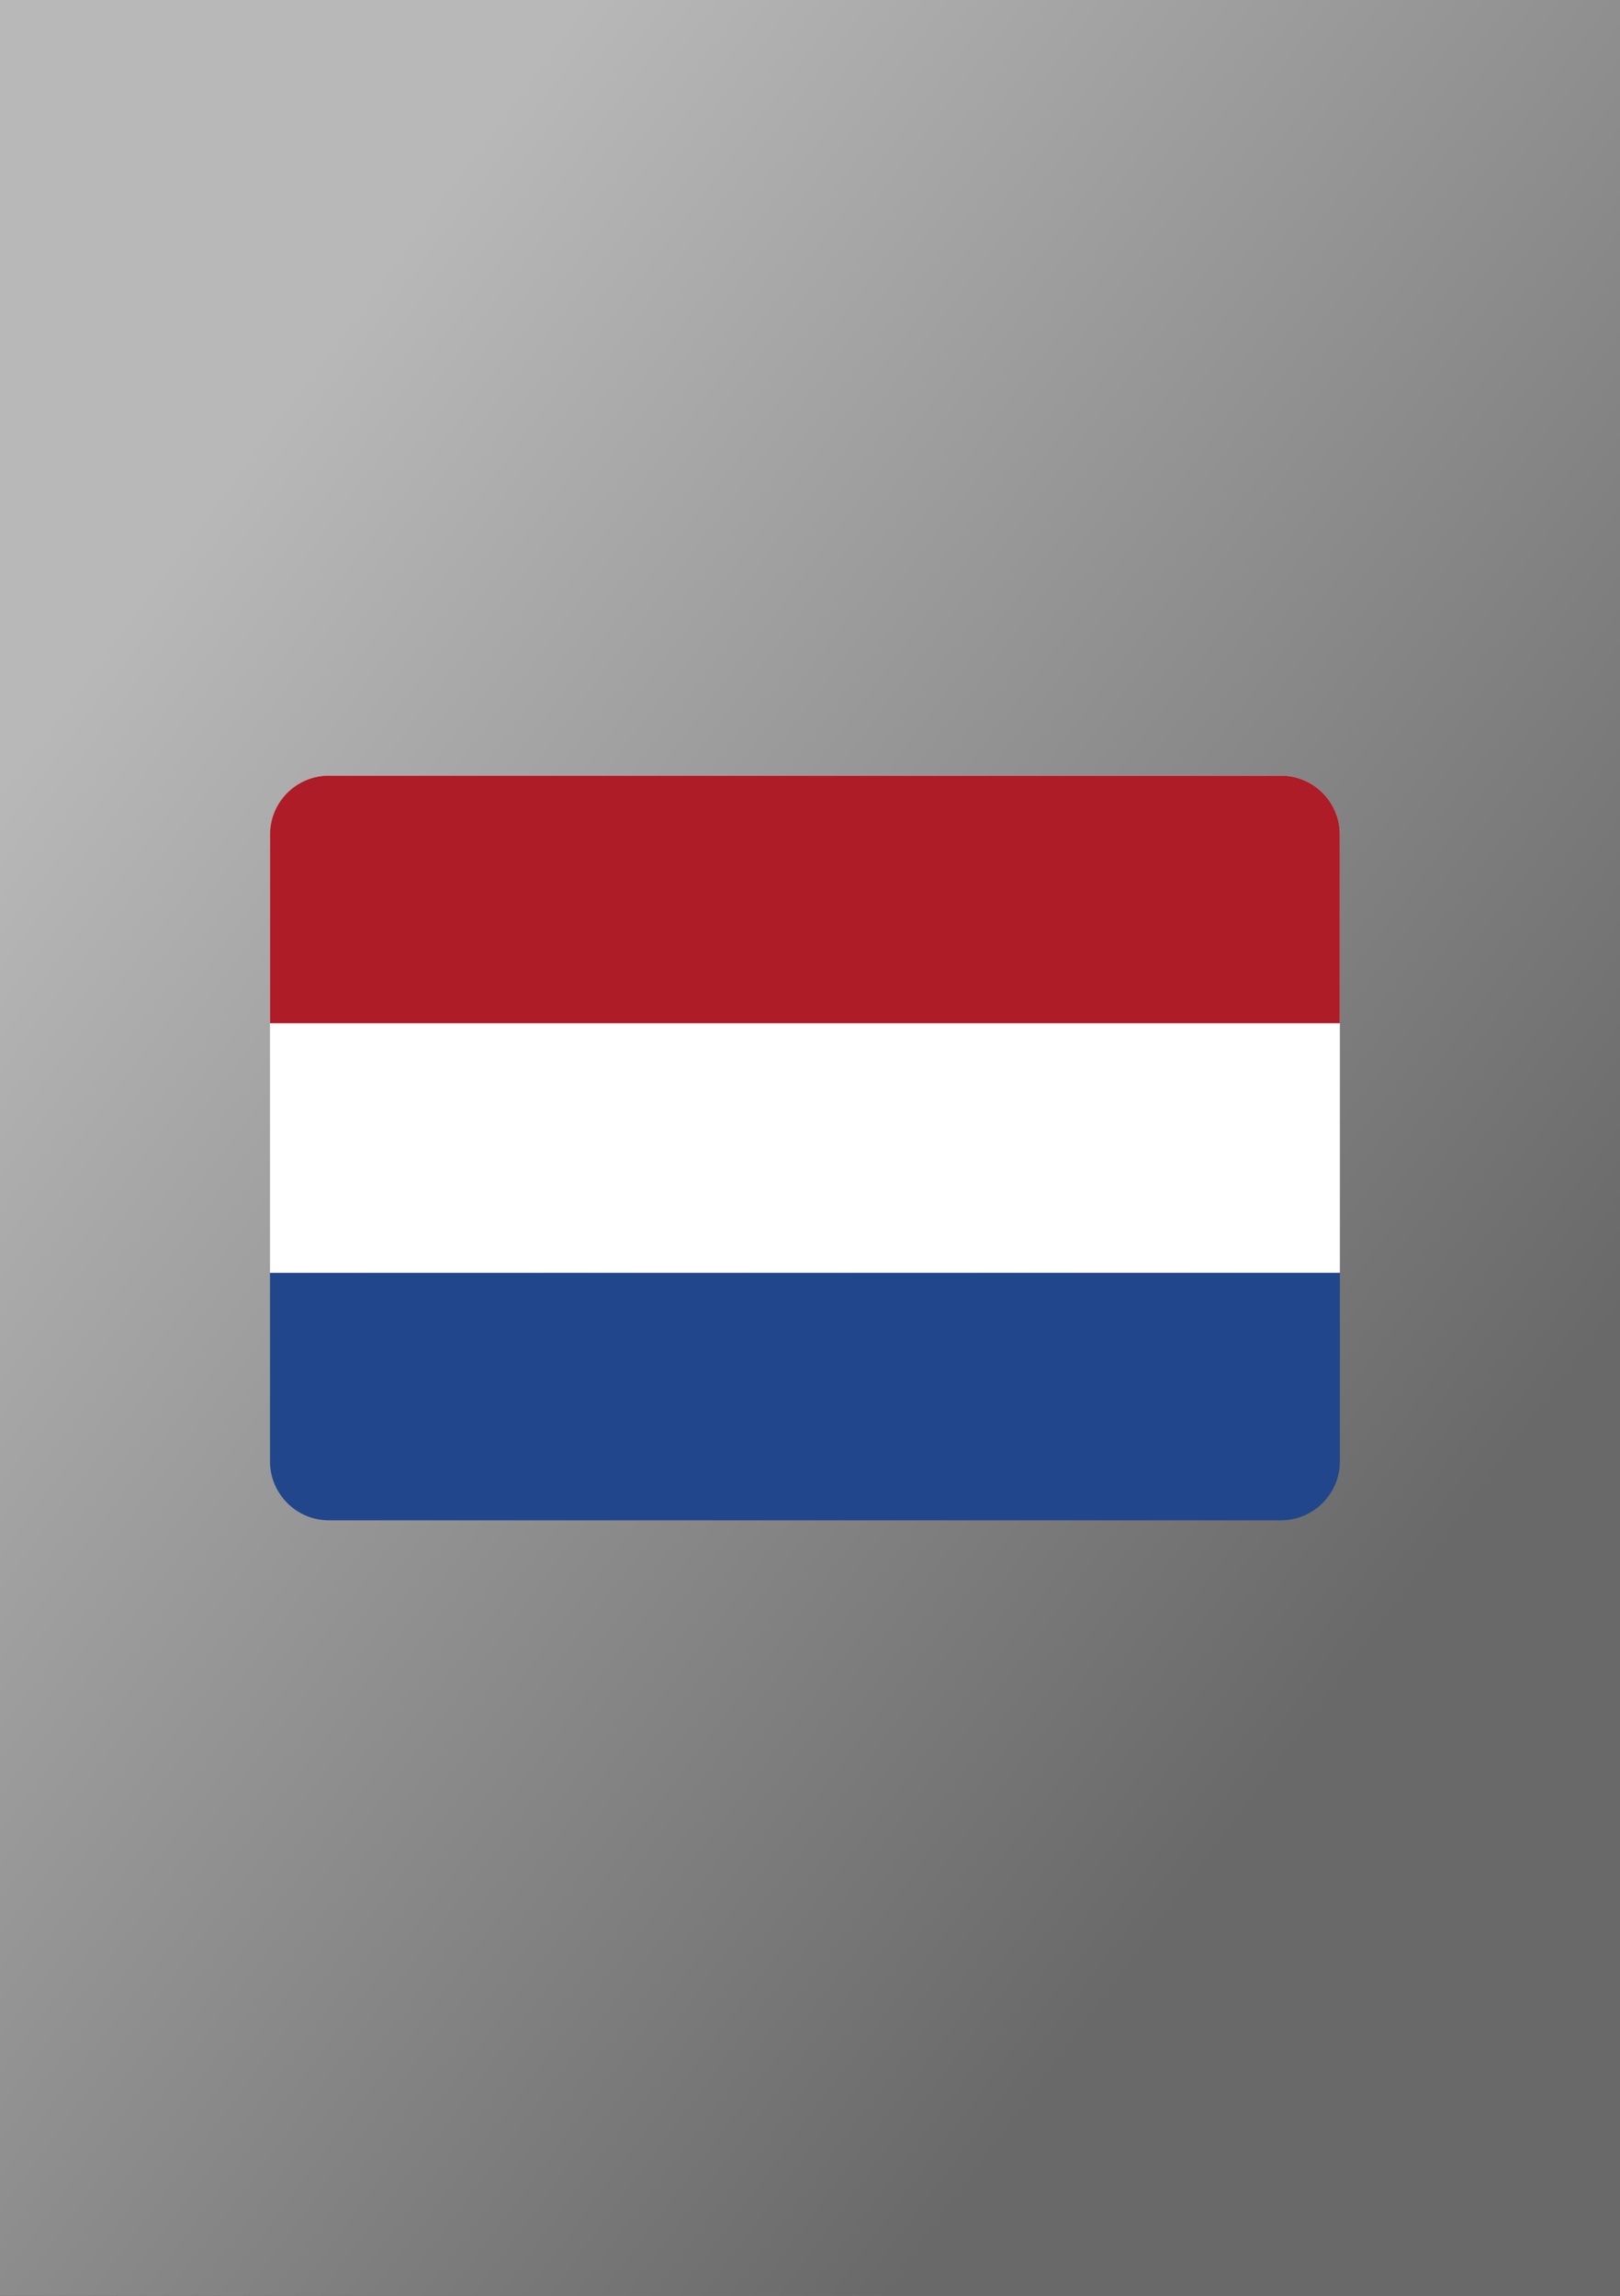 <?xml version="1.0" encoding="utf-8"?>
<!-- Generator: Adobe Illustrator 26.3.1, SVG Export Plug-In . SVG Version: 6.00 Build 0)  -->
<svg version="1.2" baseProfile="tiny" id="_x31_" xmlns="http://www.w3.org/2000/svg" xmlns:xlink="http://www.w3.org/1999/xlink"
	 x="0px" y="0px" viewBox="0 0 60 85" overflow="visible" xml:space="preserve">
<rect x="0" y="0" width="60" height="85" fill="#333333" stroke="none"/>
<linearGradient id="_x33__00000000919283693454678580000006926159910865382841_" gradientUnits="userSpaceOnUse" x1="4.127" y1="23.32" x2="52.327" y2="59.051">
	<stop  offset="0" style="stop-color:#B8B8B8"/>
	<stop  offset="1" style="stop-color:#696969"/>
</linearGradient>
<rect id="_x33_" fill-rule="evenodd" fill="url(#_x33__00000000919283693454678580000006926159910865382841_)" width="60" height="85"/>
<g>
	<path fill="#21468B" d="M49.625,47.123v6.985c0,1.196-0.975,2.181-2.181,2.181H12.181
		C10.975,56.289,10,55.304,10,54.108v-6.985H49.625z"/>
	<path fill="#FFFFFF" d="M49.625,47.123H10V30.9c0-1.205,0.975-2.181,2.181-2.181h35.263
		c1.206,0,2.181,0.975,2.181,2.181C49.625,30.9,49.625,47.123,49.625,47.123z"/>
	<path fill="#AE1C28" d="M49.625,37.884H10v-6.985c0-1.205,0.975-2.181,2.181-2.181h35.263
		c1.206,0,2.181,0.975,2.181,2.181C49.625,30.9,49.625,37.884,49.625,37.884z"/>
</g>
</svg>
